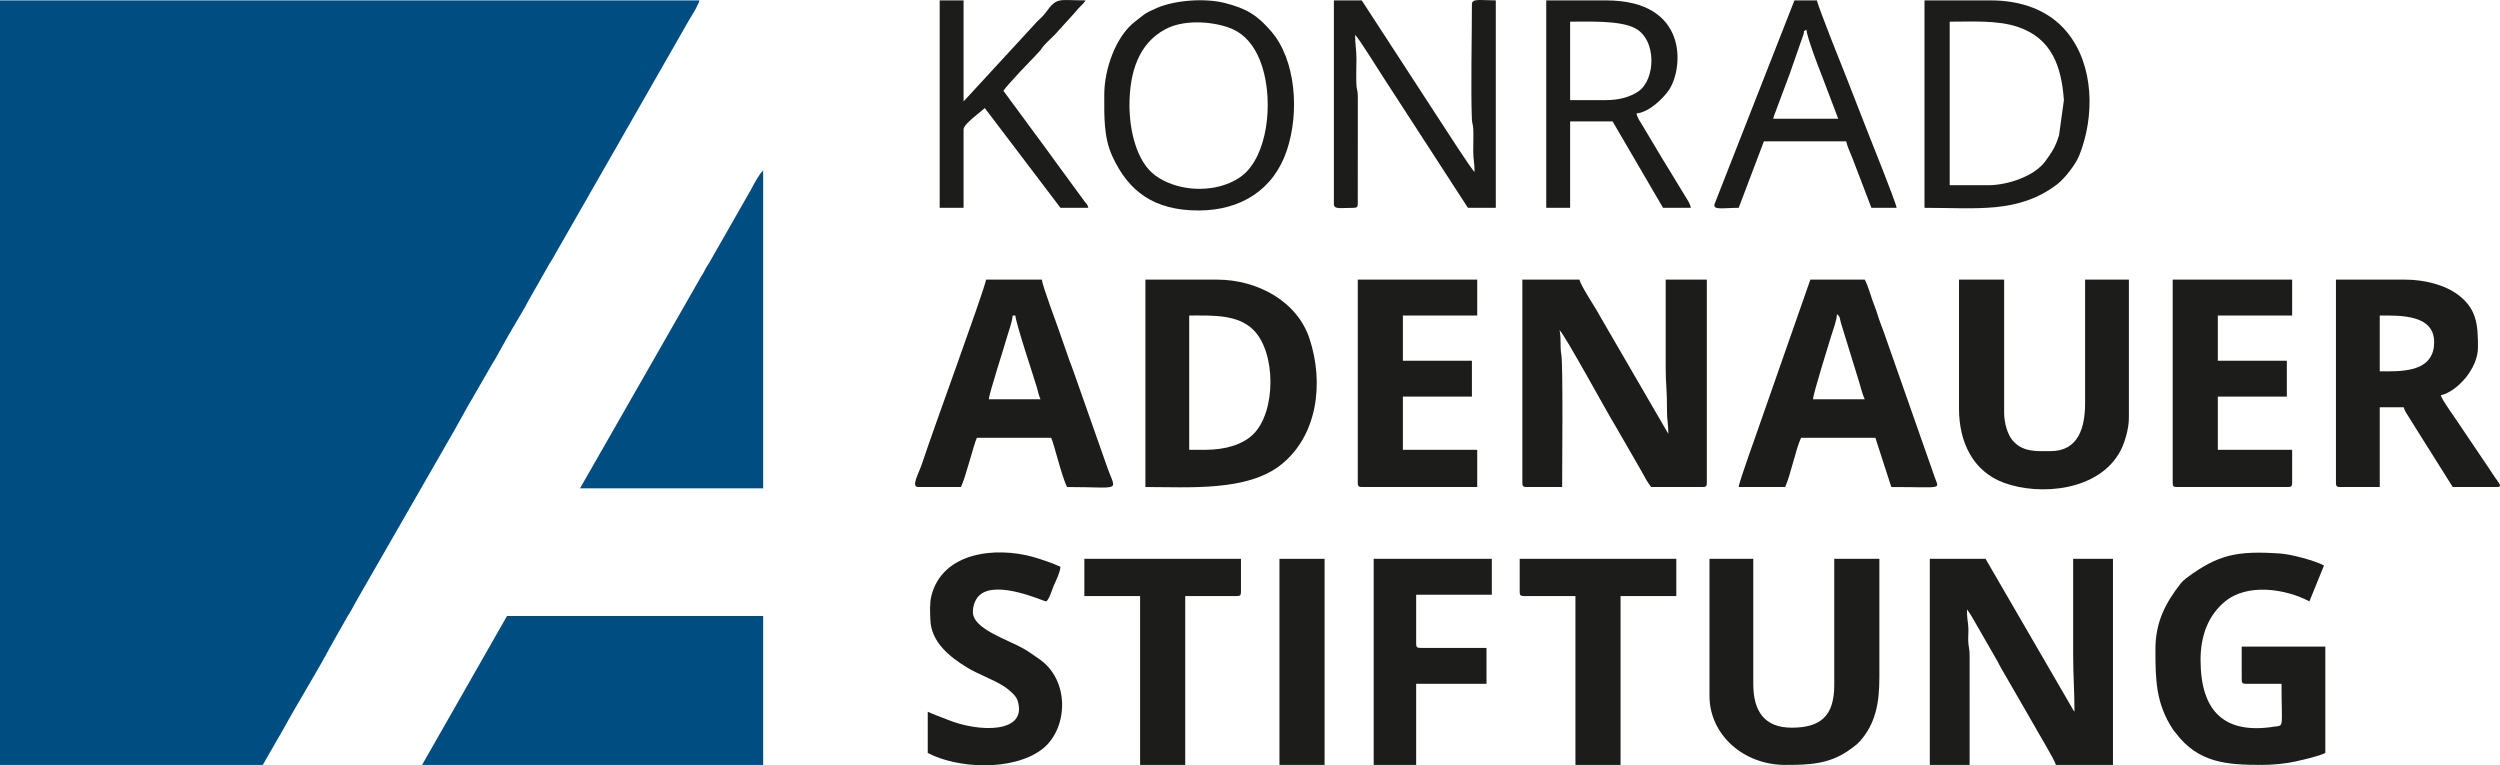 <?xml version="1.0" encoding="UTF-8"?> <svg xmlns="http://www.w3.org/2000/svg" width="196" height="60" viewBox="0 0 196 60" fill="none"><path fill-rule="evenodd" clip-rule="evenodd" d="M0 59.969H20.603L22.199 57.19C23.328 55.125 24.948 52.526 25.944 50.622L27.264 48.296C27.374 48.106 27.412 48.09 27.541 47.843C27.735 47.472 27.855 47.277 28.059 46.904L35.585 33.803C35.947 33.179 36.269 32.555 36.629 31.93L38.535 28.627C38.663 28.381 38.701 28.364 38.811 28.174C39.172 27.55 39.494 26.925 39.855 26.301L41.204 24.005C41.301 23.838 41.338 23.719 41.456 23.527L43.081 20.672C43.19 20.483 43.228 20.466 43.357 20.22L54.046 1.532C54.278 1.153 54.751 0.404 54.837 0.031H0V59.969Z" fill="#004D81"></path><path fill-rule="evenodd" clip-rule="evenodd" d="M33.09 59.969H59.832V48.294C53.138 48.294 46.443 48.294 39.749 48.294L33.09 59.969Z" fill="#004D82"></path><path fill-rule="evenodd" clip-rule="evenodd" d="M45.472 38.287H59.832V13.374C59.553 13.579 59.064 14.505 58.895 14.833L55.564 20.669C55.458 20.853 55.447 20.824 55.322 21.052C55.229 21.222 55.213 21.292 55.108 21.463C54.996 21.646 54.987 21.63 54.871 21.852L45.472 38.287Z" fill="#004D81"></path><path fill-rule="evenodd" clip-rule="evenodd" d="M119.352 37.871C119.352 38.111 119.424 38.183 119.664 38.183H122.473C122.473 36.958 122.549 28.576 122.411 27.822C122.287 27.144 122.42 26.55 122.265 25.883C122.642 26.16 126.019 32.395 126.718 33.514L128.509 36.62C128.665 36.925 128.782 37.079 128.959 37.42C129.116 37.722 129.276 37.931 129.445 38.183H133.503C133.743 38.183 133.815 38.111 133.815 37.871V21.922H130.59V28.802C130.589 30.117 130.701 30.545 130.693 32.243C130.689 32.917 130.798 33.255 130.798 34.014L125.554 24.986C125.381 24.703 125.308 24.538 125.137 24.257C124.871 23.818 123.928 22.36 123.826 21.922H119.352V37.871Z" fill="#1C1C1A"></path><path fill-rule="evenodd" clip-rule="evenodd" d="M151.297 59.969H154.418L154.419 51.42C154.422 50.835 154.328 50.742 154.31 50.278C154.296 49.892 154.351 49.403 154.307 49.031C154.256 48.595 154.21 48.368 154.21 47.773L154.423 48.081C154.53 48.254 154.545 48.252 154.662 48.467L156.639 51.907C156.732 52.076 156.748 52.146 156.853 52.318L159.483 56.876C159.729 57.346 161.089 59.571 161.182 59.969H165.656V43.812H162.535V51.317C162.535 52.94 162.639 54.184 162.639 55.799C162.623 55.781 162.596 55.728 162.59 55.744L155.667 43.812H151.297V59.969Z" fill="#1C1C1A"></path><path fill-rule="evenodd" clip-rule="evenodd" d="M94.482 35.265H93.234V24.736C95.091 24.736 97.019 24.639 98.256 25.855C100.052 27.621 100.052 32.276 98.256 34.042C97.431 34.853 96.084 35.265 94.482 35.265ZM89.8 38.183C93.261 38.183 97.789 38.538 100.434 36.432C103.285 34.161 103.821 30.039 102.664 26.547C101.677 23.567 98.512 21.922 95.419 21.922H89.8V38.183Z" fill="#1C1C1A"></path><path fill-rule="evenodd" clip-rule="evenodd" d="M168.986 50.9C168.986 53.287 169.009 55.154 170.38 57.218C170.493 57.388 170.462 57.315 170.564 57.45C172.341 59.809 174.557 59.969 177.311 59.969C178.174 59.969 179.204 59.872 179.956 59.701C180.705 59.531 181.729 59.308 182.305 59.031V50.692H175.75V53.298C175.75 53.538 175.822 53.611 176.062 53.611H178.871C178.871 57.202 179.108 56.844 178.274 56.974C174.438 57.571 172.524 55.825 172.524 51.734C172.524 49.746 173.181 48.209 174.422 47.173C176.178 45.706 179.182 46.154 181.057 47.148L182.201 44.333C181.479 43.95 179.637 43.453 178.767 43.395C175.39 43.169 173.912 43.463 171.421 45.313C171.246 45.443 171.068 45.613 170.944 45.773C169.775 47.276 168.986 48.768 168.986 50.9Z" fill="#1C1C1A"></path><path fill-rule="evenodd" clip-rule="evenodd" d="M187.196 29.114H186.572V24.736C188.2 24.736 190.838 24.654 190.838 26.821C190.838 28.883 188.954 29.114 187.196 29.114ZM183.138 37.871C183.138 38.111 183.21 38.183 183.45 38.183H186.572V31.929H188.445C188.516 32.199 188.726 32.508 188.88 32.743C189.065 33.025 189.18 33.223 189.36 33.514L192.295 38.183H195.728C196.093 38.183 196.012 38.048 195.931 37.894C195.864 37.766 195.705 37.575 195.624 37.454C195.415 37.141 195.209 36.829 195 36.516L192.565 32.909C192.304 32.517 191.452 31.343 191.358 30.991C192.667 30.685 194.272 28.887 194.272 27.238C194.272 25.473 194.206 24.107 192.503 22.964C191.574 22.34 190.097 21.922 188.549 21.922H183.138V37.871Z" fill="#1C1C1A"></path><path fill-rule="evenodd" clip-rule="evenodd" d="M153.586 32.033C153.586 34.608 154.635 36.952 157.135 37.86C159.959 38.886 164.585 38.492 166.248 35.336C166.565 34.733 166.905 33.639 166.905 32.763V21.922H163.471V31.616C163.471 33.508 162.953 35.369 160.766 35.369C159.698 35.369 158.577 35.478 157.773 34.51C157.394 34.054 157.124 33.166 157.124 32.346V21.922H153.586V32.033Z" fill="#1C1C1A"></path><path fill-rule="evenodd" clip-rule="evenodd" d="M144.013 24.632C144.298 24.842 144.214 24.93 144.338 25.348L145.639 29.57C145.829 30.14 145.973 30.834 146.198 31.303H142.14C142.149 30.878 143.367 27.004 143.557 26.365C143.703 25.872 144.001 25.155 144.013 24.632ZM136.313 38.183H139.955C140.352 37.353 140.793 35.183 141.203 34.326H147.03L148.279 38.183C152.414 38.183 152.023 38.419 151.674 37.389L147.695 26.051C147.561 25.656 147.46 25.458 147.329 25.062C147.219 24.727 147.108 24.34 146.959 23.974C146.682 23.296 146.507 22.507 146.198 21.922H141.932L138.043 33.036C137.738 33.958 136.351 37.722 136.313 38.183Z" fill="#1C1C1A"></path><path fill-rule="evenodd" clip-rule="evenodd" d="M79.394 24.736H79.603C79.658 25.4 81.038 29.521 81.307 30.43C81.417 30.804 81.434 31 81.579 31.303H77.521C77.563 30.805 78.708 27.279 78.936 26.467C79.093 25.91 79.35 25.274 79.394 24.736ZM72.006 38.183H75.336C75.678 37.535 76.345 34.827 76.585 34.326C78.527 34.326 80.47 34.326 82.412 34.326C82.652 34.827 83.241 37.389 83.661 38.183C88.166 38.183 87.474 38.659 86.717 36.372L84.194 29.205C84.064 28.81 83.963 28.612 83.828 28.217L83.101 26.131C82.847 25.363 81.726 22.438 81.684 21.922H77.313C77.018 23.192 73.249 33.43 72.306 36.294C72.015 37.177 71.383 38.183 72.006 38.183Z" fill="#1C1C1A"></path><path fill-rule="evenodd" clip-rule="evenodd" d="M134.023 54.548C134.023 57.627 136.716 59.969 139.955 59.969C141.75 59.969 143.326 59.934 144.889 58.866C145.203 58.651 145.572 58.387 145.81 58.12C147.072 56.706 147.343 55.06 147.343 53.089V43.812H143.805V53.714C143.805 56.156 142.706 57.05 140.475 57.05C138.324 57.05 137.457 55.756 137.457 53.61V43.812H134.023V54.548Z" fill="#1C1C1A"></path><path fill-rule="evenodd" clip-rule="evenodd" d="M106.449 37.871C106.449 38.111 106.521 38.183 106.761 38.183H115.814V35.265H109.987V31.095H115.398V28.28H109.987V24.736H115.814V21.922H106.449V37.871Z" fill="#1C1C1A"></path><path fill-rule="evenodd" clip-rule="evenodd" d="M170.339 37.871C170.339 38.111 170.411 38.183 170.651 38.183H179.392C179.631 38.183 179.704 38.111 179.704 37.871V35.265H173.877V31.095H179.288V28.28H173.877V24.736H179.704V21.922H170.339V37.871Z" fill="#1C1C1A"></path><path fill-rule="evenodd" clip-rule="evenodd" d="M72.735 55.799V59.031C75.03 60.247 79.335 60.481 81.644 58.782C83.743 57.238 83.964 53.305 81.392 51.609C81.03 51.37 80.677 51.103 80.33 50.901C78.984 50.121 76.273 49.32 76.273 47.981C76.273 47.416 76.501 46.924 76.815 46.648C78.176 45.452 81.831 47.147 81.996 47.147C82.213 47.147 82.515 46.129 82.62 45.896C82.79 45.52 83.101 44.916 83.14 44.437C82.609 44.182 81.637 43.846 80.996 43.666C78.064 42.845 73.899 43.27 73.022 46.705C72.876 47.276 72.918 48.023 72.941 48.608C73.007 50.355 74.475 51.511 75.794 52.318C76.709 52.878 77.798 53.232 78.689 53.796C79.028 54.011 79.642 54.498 79.772 54.901C80.629 57.551 76.683 57.414 74.296 56.425C73.78 56.211 73.229 56.037 72.735 55.799Z" fill="#1C1C1A"></path><path fill-rule="evenodd" clip-rule="evenodd" d="M104.576 15.98C104.576 16.443 105.061 16.293 106.137 16.293C106.376 16.293 106.449 16.22 106.449 15.98L106.453 7.532C106.446 7.02 106.358 7.063 106.341 6.602C106.317 5.97 106.342 5.257 106.345 4.617C106.349 3.879 106.241 3.533 106.241 2.741C106.5 2.932 108.127 5.577 108.447 6.056L115.085 16.293H117.271V0.031C116.037 0.031 115.398 -0.146 115.398 0.344C115.398 2.758 115.304 6.964 115.394 9.312C115.411 9.775 115.488 9.676 115.506 10.138C115.526 10.671 115.503 11.272 115.501 11.811C115.497 12.477 115.606 12.749 115.606 13.478C115.354 13.294 113.27 10.017 112.838 9.371L106.761 0.031H104.576V15.98Z" fill="#1C1C1A"></path><path fill-rule="evenodd" clip-rule="evenodd" d="M155.875 14.521H152.857V1.699C154.587 1.699 156.604 1.575 158.178 2.103C160.853 3 161.612 5.173 161.81 7.851L161.43 10.599C161.148 11.542 160.838 11.973 160.35 12.645C159.5 13.817 157.399 14.521 155.875 14.521ZM150.88 16.293C154.994 16.293 158.216 16.75 161.245 14.479C161.836 14.037 162.72 12.92 163.014 12.186C164.234 9.137 164.194 5.117 162.043 2.505C160.605 0.758 158.406 0.031 156.083 0.031H150.88V16.293Z" fill="#1C1C1A"></path><path fill-rule="evenodd" clip-rule="evenodd" d="M107.697 59.969H111.027V53.61H116.542V50.796H111.339C111.1 50.796 111.027 50.723 111.027 50.483V46.626H116.958V43.812H107.697V59.969Z" fill="#1C1C1A"></path><path fill-rule="evenodd" clip-rule="evenodd" d="M88.551 8.266C88.551 5.667 89.267 3.425 91.34 2.304C92.743 1.546 94.8 1.653 96.239 2.128C97.355 2.497 98.069 3.258 98.576 4.27C99.791 6.697 99.673 10.942 98.049 13.09C97.6 13.684 97.092 14.046 96.39 14.346C94.548 15.134 92.117 14.89 90.568 13.751C89.053 12.637 88.551 10.096 88.551 8.266ZM86.574 7.432C86.574 9.088 86.519 10.733 87.198 12.228C88.474 15.035 90.505 16.501 93.962 16.501C97.28 16.501 99.859 14.882 100.895 11.772C101.906 8.74 101.573 4.665 99.66 2.454C98.599 1.229 97.786 0.682 96.044 0.239C94.448 -0.168 92.123 0.015 90.702 0.622C89.666 1.066 89.692 1.162 89.03 1.657C87.483 2.814 86.574 5.415 86.574 7.432Z" fill="#1C1C1A"></path><path fill-rule="evenodd" clip-rule="evenodd" d="M85.013 46.73H89.384V59.969H92.922V46.73H96.98C97.219 46.73 97.292 46.658 97.292 46.417V43.812H85.013V46.73Z" fill="#1C1C1A"></path><path fill-rule="evenodd" clip-rule="evenodd" d="M119.144 46.417C119.144 46.658 119.216 46.73 119.456 46.73H123.514V59.969H127.052V46.73H131.422V43.812H119.144V46.417Z" fill="#1C1C1A"></path><path fill-rule="evenodd" clip-rule="evenodd" d="M125.907 7.849H123.098V1.699C124.582 1.699 126.933 1.596 128.13 2.182C129.938 3.068 129.794 6.261 128.449 7.164C127.795 7.604 126.953 7.849 125.907 7.849ZM121.225 16.293H123.098V9.517H126.427L130.382 16.293H132.567C132.469 15.874 132.285 15.674 132.081 15.32C131.888 14.987 131.706 14.712 131.529 14.413C131.158 13.784 130.816 13.247 130.424 12.602L128.787 9.864C128.582 9.51 128.398 9.311 128.3 8.892C129.245 8.813 130.348 7.779 130.842 7.059C131.968 5.42 132.457 0.031 125.907 0.031H121.225V16.293Z" fill="#1C1C1A"></path><path fill-rule="evenodd" clip-rule="evenodd" d="M73.671 16.292H75.544V10.142C75.544 9.869 76.099 9.399 76.299 9.231L77.209 8.474L83.14 16.292H85.326C85.232 15.943 85.19 16.031 84.971 15.71L82.857 12.824C82.548 12.419 82.332 12.078 82.024 11.677L78.666 7.119C79.011 6.603 80.787 4.769 81.452 4.072C81.672 3.841 81.659 3.775 81.864 3.547C82.141 3.24 82.413 3.018 82.7 2.717L84.285 0.969C84.553 0.598 84.874 0.395 85.117 0.031C82.985 0.031 82.882 -0.257 81.996 0.969C81.71 1.364 81.394 1.566 81.086 1.934L75.544 7.953V0.031H73.671V16.292Z" fill="#1C1C1A"></path><path fill-rule="evenodd" clip-rule="evenodd" d="M141.62 2.325C141.668 2.905 142.577 5.296 142.797 5.836L144.117 9.309H139.018C139.08 9.041 139.226 8.717 139.316 8.46C139.43 8.134 139.529 7.891 139.655 7.549C139.861 6.993 140.07 6.421 140.308 5.806L141.386 2.716C141.524 2.238 141.256 2.591 141.62 2.325ZM136.313 16.293L138.29 11.081H144.741C144.854 11.566 145.039 11.907 145.22 12.373L146.718 16.293H148.695C148.665 15.929 146.572 10.71 146.363 10.185L144.784 6.139C144.557 5.572 142.483 0.406 142.452 0.031H140.683L134.427 15.985C134.258 16.5 135.084 16.293 136.313 16.293Z" fill="#1C1C1A"></path><path fill-rule="evenodd" clip-rule="evenodd" d="M100.31 59.969H103.847V43.812H100.31V59.969Z" fill="#1C1C1A"></path></svg> 